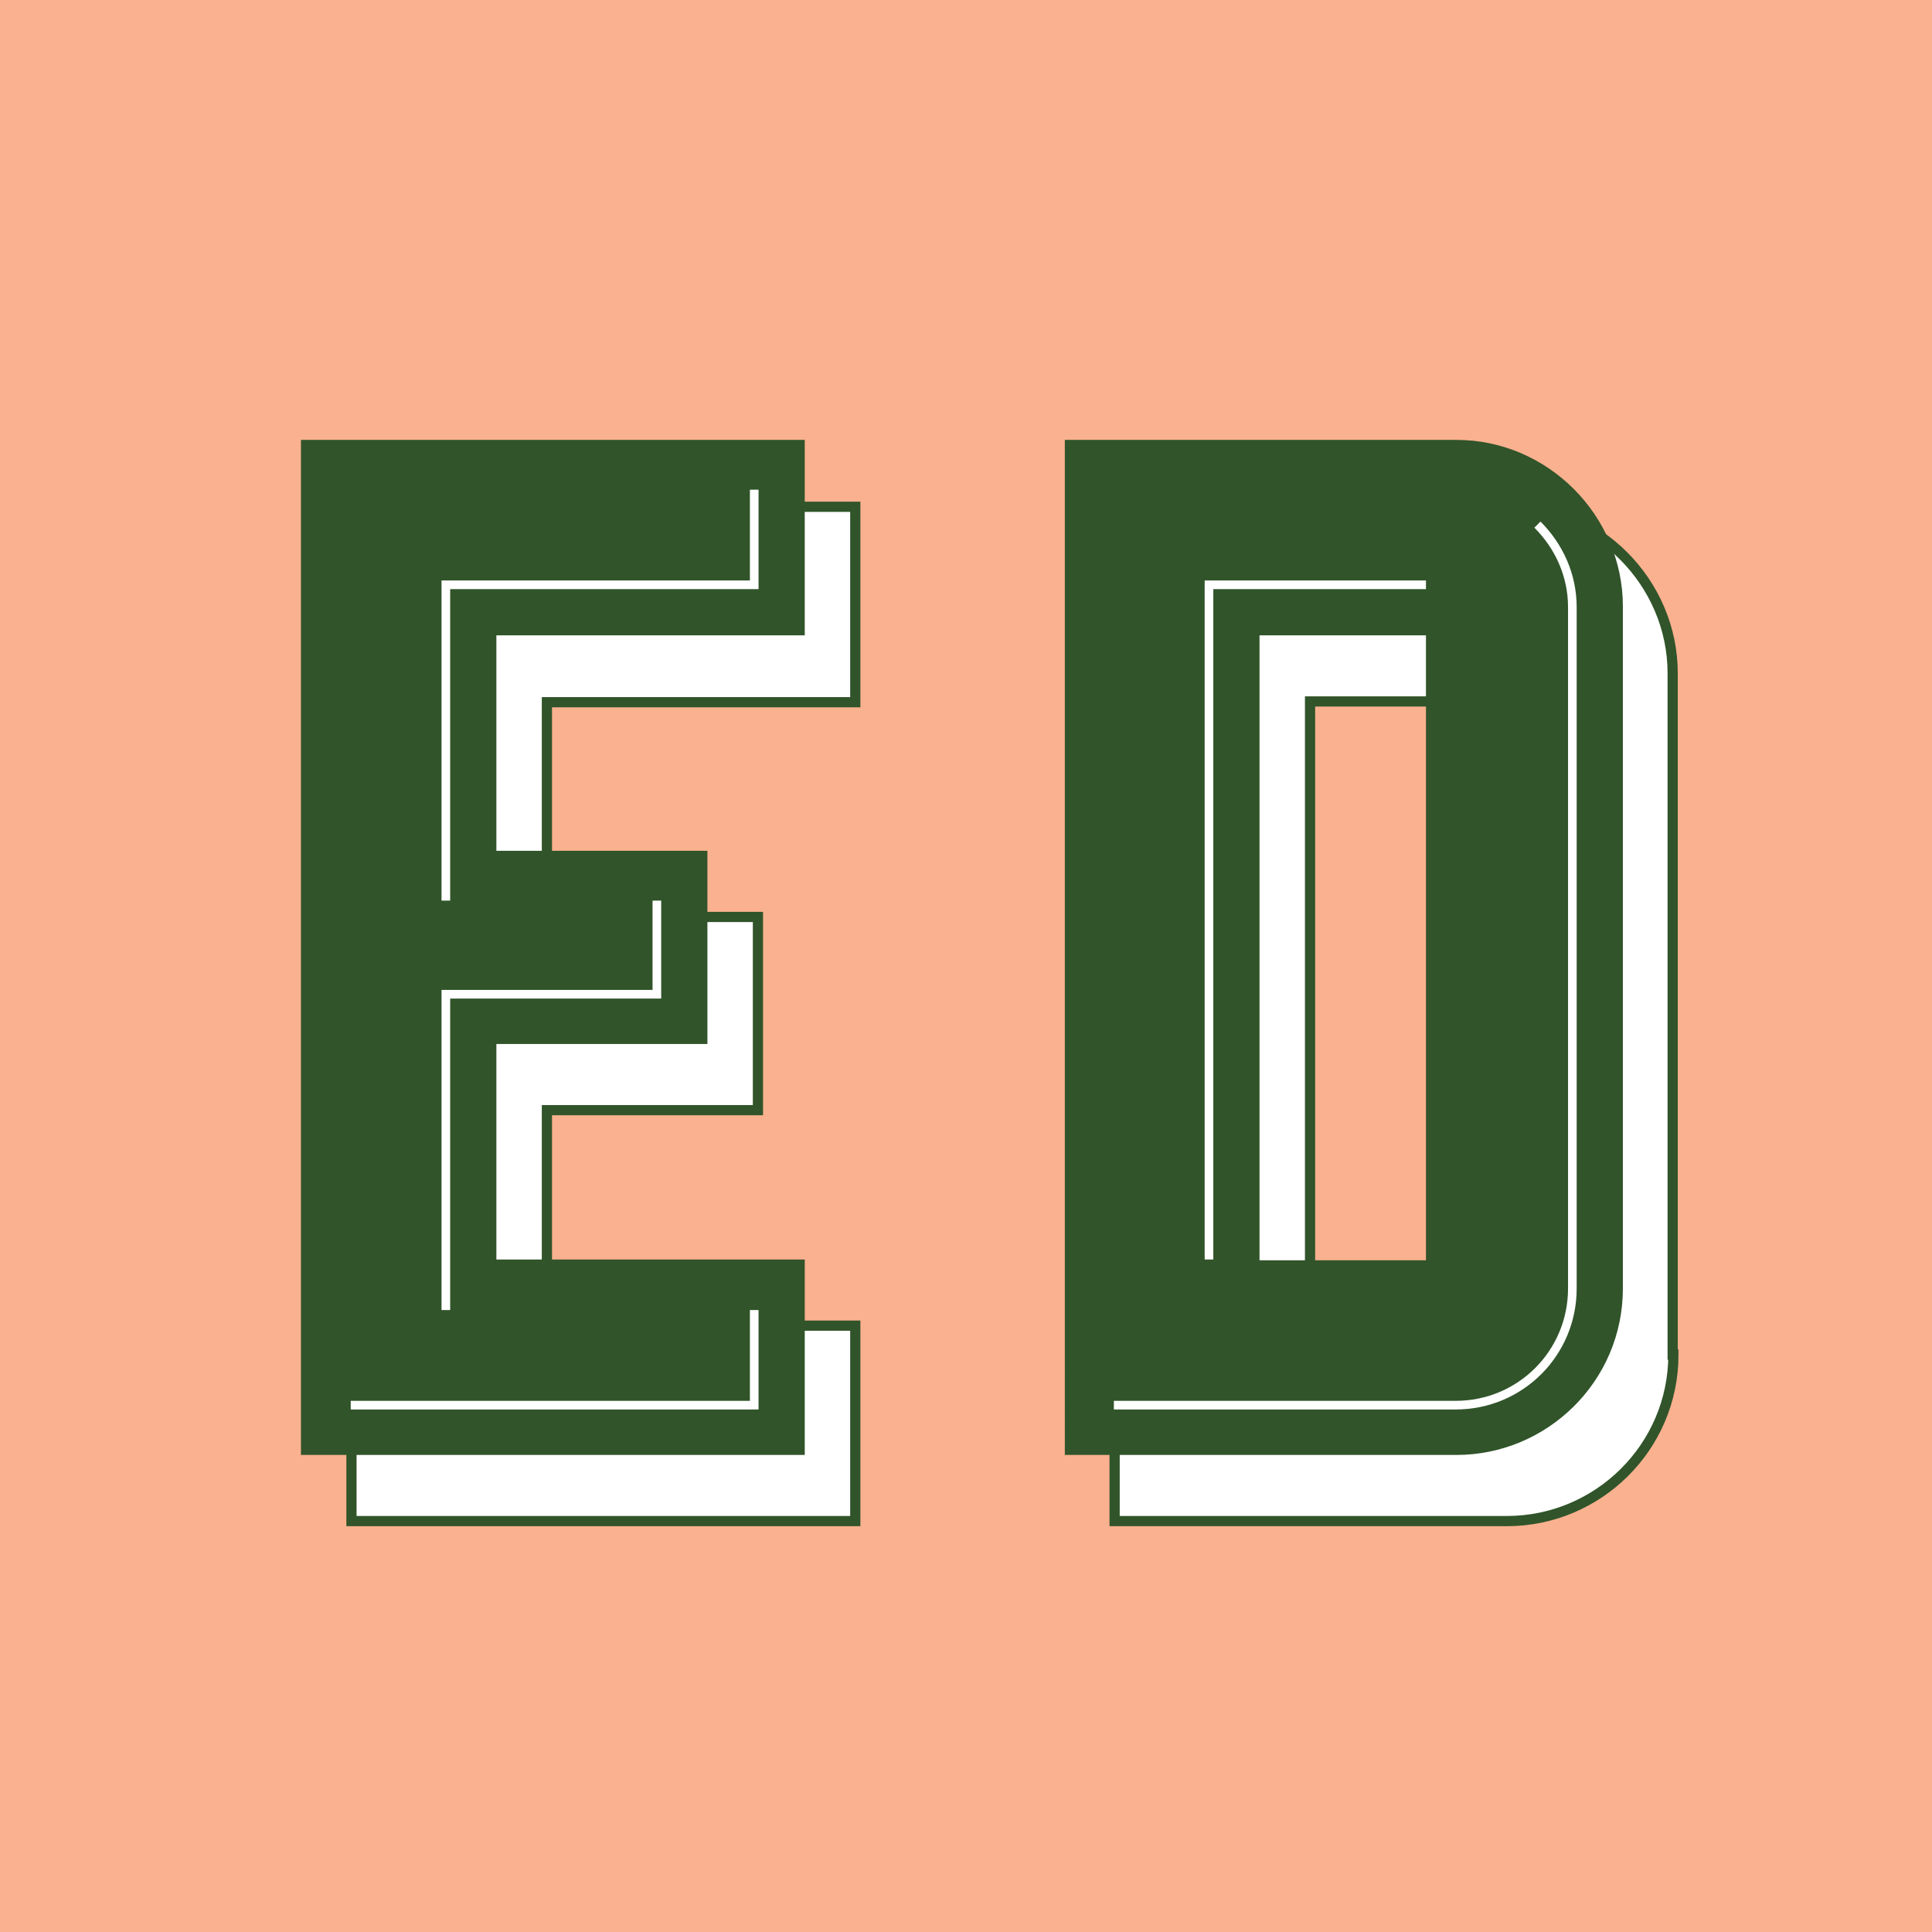 <?xml version="1.0" encoding="UTF-8"?> <svg xmlns="http://www.w3.org/2000/svg" xmlns:xlink="http://www.w3.org/1999/xlink" version="1.1" id="Layer_1" x="0px" y="0px" viewBox="0 0 260 260" style="enable-background:new 0 0 260 260;" xml:space="preserve"> <style type="text/css"> .st0{fill:#31552B;} .st1{fill:#3B5B28;} .st2{fill:#FAB18F;stroke:#31542A;stroke-width:0.694;stroke-miterlimit:10;} .st3{fill:#31542A;} .st4{fill:none;stroke:#FFFFFF;stroke-width:0.588;stroke-miterlimit:10;} .st5{fill:none;} .st6{fill:#FFFFFF;} .st7{fill:#FAB18F;} .st8{fill:#C8E7DC;} .st9{fill:#FFFFFF;stroke:#31542A;stroke-width:1.373;stroke-miterlimit:10;} .st10{fill:none;stroke:#FFFFFF;stroke-width:1.163;stroke-miterlimit:10;} </style> <rect class="st7" width="260" height="260"></rect> <path class="st9" d="M73.6,94.4v29H102v26H73.6v29h41.5v26.3H47.3V68.2h67.8v26.3H73.6z"></path> <path class="st9" d="M225.2,182.3c0,12.5-10.2,22.4-22.4,22.4H150V68.2h52.7c12.3,0,22.4,10.2,22.4,22.4V182.3z M198.7,94.4h-22.4 v84.1h22.4V94.4z"></path> <path class="st3" d="M66.8,85.5v29h28.4v26H66.8v29h41.5v26.3H40.5V59.2h67.8v26.3H66.8z"></path> <path class="st3" d="M218.4,173.4c0,12.5-10.2,22.4-22.4,22.4h-52.7V59.2h52.7c12.3,0,22.4,10.2,22.4,22.4V173.4z M191.9,85.5h-22.4 v84.1h22.4V85.5z"></path> <g> <path class="st10" d="M60,121.2V78.7h41.5V65.9 M60,176.3v-42.5h28.4v-12.6 M47.2,189.1h54.3v-12.8"></path> </g> <g> <path class="st10" d="M149.9,189.1h46c8.7,0,15.7-7,15.7-15.7V81.7c0-4.3-1.8-8.2-4.7-11.1 M162.7,169.5V78.7h29.2"></path> </g> </svg> 